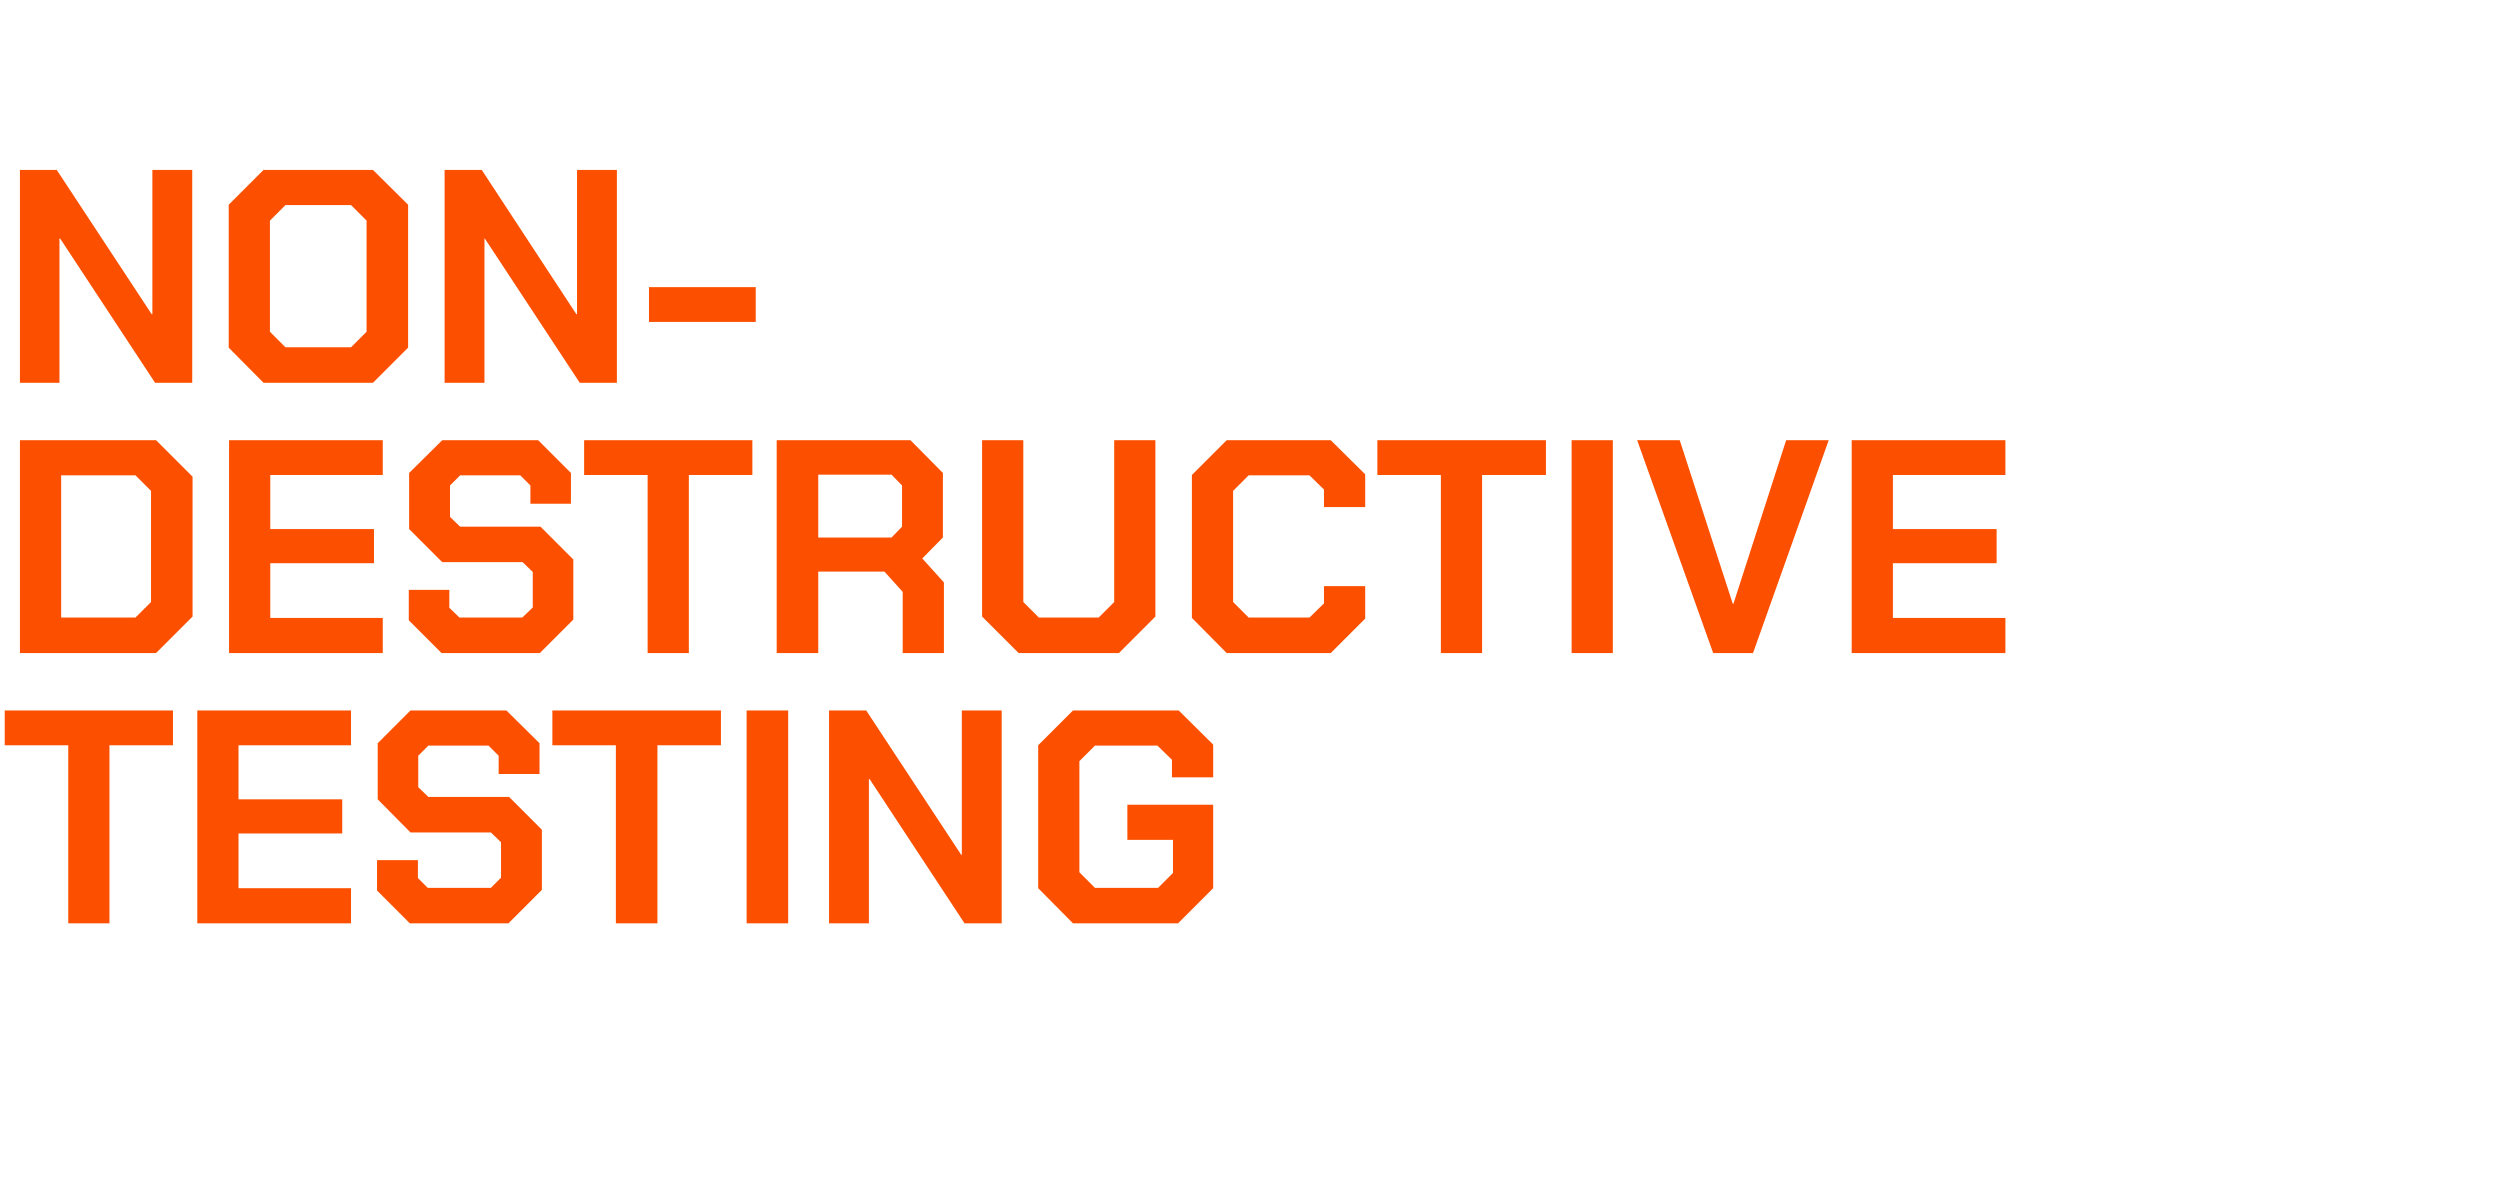 <?xml version="1.0" standalone="no"?><!DOCTYPE svg PUBLIC "-//W3C//DTD SVG 1.1//EN" "http://www.w3.org/Graphics/SVG/1.1/DTD/svg11.dtd"><svg xmlns="http://www.w3.org/2000/svg" version="1.1" width="740px" height="352.7px" viewBox="0 -24 740 352.7" style="top:-24px">  <desc>Non Destructive Testing</desc>  <defs/>  <g id="Polygon186613">    <path d="M 20.2 196.6 L 1.4 196.6 L 1.4 186.3 L 51.2 186.3 L 51.2 196.6 L 32.4 196.6 L 32.4 249.3 L 20.2 249.3 L 20.2 196.6 Z M 58.4 186.3 L 103.9 186.3 L 103.9 196.6 L 70.6 196.6 L 70.6 212.6 L 101.3 212.6 L 101.3 222.7 L 70.6 222.7 L 70.6 238.9 L 103.9 238.9 L 103.9 249.3 L 58.4 249.3 L 58.4 186.3 Z M 111.6 239.6 L 111.6 230.6 L 123.7 230.6 L 123.7 235.9 L 126.6 238.8 L 145.3 238.8 L 148.3 235.8 L 148.3 225.3 L 145.3 222.4 L 121.5 222.4 L 111.8 212.6 L 111.8 196 L 121.5 186.3 L 149.9 186.3 L 159.7 196 L 159.7 205.1 L 147.6 205.1 L 147.6 199.7 L 144.6 196.7 L 126.8 196.7 L 123.8 199.7 L 123.8 209 L 126.8 211.9 L 150.7 211.9 L 160.4 221.6 L 160.4 239.4 L 150.5 249.3 L 121.3 249.3 L 111.6 239.6 Z M 182.3 196.6 L 163.5 196.6 L 163.5 186.3 L 213.4 186.3 L 213.4 196.6 L 194.6 196.6 L 194.6 249.3 L 182.3 249.3 L 182.3 196.6 Z M 221 186.3 L 233.3 186.3 L 233.3 249.3 L 221 249.3 L 221 186.3 Z M 245.4 186.3 L 256.4 186.3 L 284.5 229 L 284.7 229 L 284.7 186.3 L 296.5 186.3 L 296.5 249.3 L 285.5 249.3 L 257.4 206.6 L 257.2 206.6 L 257.2 249.3 L 245.4 249.3 L 245.4 186.3 Z M 307.3 238.9 L 307.3 196.6 L 317.6 186.3 L 348.9 186.3 L 359.1 196.4 L 359.1 206.1 L 346.9 206.1 L 346.9 200.9 L 342.6 196.7 L 324.1 196.7 L 319.5 201.3 L 319.5 234.2 L 324.1 238.8 L 342.8 238.8 L 347.2 234.4 L 347.2 224.6 L 333.7 224.6 L 333.7 214.2 L 359.1 214.2 L 359.1 238.9 L 348.7 249.3 L 317.6 249.3 L 307.3 238.9 Z " stroke="none" fill="#fc5000"/>  </g>  <g id="Polygon186612">    <path d="M 5.9 106.3 L 46.2 106.3 L 57 117.1 L 57 158.5 L 46.2 169.3 L 5.9 169.3 L 5.9 106.3 Z M 40.1 158.8 L 44.7 154.2 L 44.7 121.3 L 40.1 116.7 L 18.1 116.7 L 18.1 158.8 L 40.1 158.8 Z M 67.8 106.3 L 113.3 106.3 L 113.3 116.6 L 80 116.6 L 80 132.6 L 110.7 132.6 L 110.7 142.7 L 80 142.7 L 80 158.9 L 113.3 158.9 L 113.3 169.3 L 67.8 169.3 L 67.8 106.3 Z M 121 159.6 L 121 150.6 L 133 150.6 L 133 155.9 L 136 158.8 L 154.6 158.8 L 157.7 155.8 L 157.7 145.3 L 154.7 142.4 L 130.9 142.4 L 121.1 132.6 L 121.1 116 L 130.9 106.3 L 159.3 106.3 L 169 116 L 169 125.1 L 157 125.1 L 157 119.7 L 154 116.7 L 136.2 116.7 L 133.2 119.7 L 133.2 129 L 136.2 131.9 L 160 131.9 L 169.7 141.6 L 169.7 159.4 L 159.8 169.3 L 130.7 169.3 L 121 159.6 Z M 191.7 116.6 L 172.9 116.6 L 172.9 106.3 L 222.7 106.3 L 222.7 116.6 L 203.9 116.6 L 203.9 169.3 L 191.7 169.3 L 191.7 116.6 Z M 279.4 148.4 L 279.4 169.3 L 267.2 169.3 L 267.2 151.2 L 261.8 145.2 L 242.2 145.2 L 242.2 169.3 L 229.9 169.3 L 229.9 106.3 L 269.5 106.3 L 279.1 116 L 279.1 135.1 L 273 141.3 L 279.4 148.4 Z M 242.2 135.1 L 263.9 135.1 L 267 131.9 L 267 119.7 L 263.9 116.5 L 242.2 116.5 L 242.2 135.1 Z M 290.7 158.5 L 290.7 106.3 L 302.9 106.3 L 302.9 154.2 L 307.5 158.8 L 325.2 158.8 L 329.8 154.2 L 329.8 106.3 L 342 106.3 L 342 158.5 L 331.2 169.3 L 301.5 169.3 L 290.7 158.5 Z M 352.8 158.9 L 352.8 116.6 L 363.1 106.3 L 393.9 106.3 L 404.1 116.4 L 404.1 126.1 L 391.9 126.1 L 391.9 120.9 L 387.6 116.7 L 369.6 116.7 L 365 121.3 L 365 154.2 L 369.6 158.8 L 387.6 158.8 L 391.9 154.6 L 391.9 149.5 L 404.1 149.5 L 404.1 159.1 L 393.9 169.3 L 363.1 169.3 L 352.8 158.9 Z M 426.5 116.6 L 407.7 116.6 L 407.7 106.3 L 457.6 106.3 L 457.6 116.6 L 438.7 116.6 L 438.7 169.3 L 426.5 169.3 L 426.5 116.6 Z M 465.2 106.3 L 477.4 106.3 L 477.4 169.3 L 465.2 169.3 L 465.2 106.3 Z M 484.6 106.3 L 497.2 106.3 L 512.9 154.7 L 513.1 154.7 L 528.7 106.3 L 541.3 106.3 L 518.9 169.3 L 507.1 169.3 L 484.6 106.3 Z M 548.1 106.3 L 593.6 106.3 L 593.6 116.6 L 560.3 116.6 L 560.3 132.6 L 591 132.6 L 591 142.7 L 560.3 142.7 L 560.3 158.9 L 593.6 158.9 L 593.6 169.3 L 548.1 169.3 L 548.1 106.3 Z " stroke="none" fill="#fc5000"/>  </g>  <g id="Polygon186611">    <path d="M 5.9 26.3 L 16.8 26.3 L 44.9 69 L 45.1 69 L 45.1 26.3 L 56.9 26.3 L 56.9 89.3 L 45.9 89.3 L 17.8 46.6 L 17.6 46.6 L 17.6 89.3 L 5.9 89.3 L 5.9 26.3 Z M 67.7 78.9 L 67.7 36.6 L 78 26.3 L 110.4 26.3 L 120.8 36.6 L 120.8 78.9 L 110.4 89.3 L 78 89.3 L 67.7 78.9 Z M 103.9 78.8 L 108.5 74.2 L 108.5 41.3 L 103.9 36.7 L 84.5 36.7 L 79.9 41.3 L 79.9 74.2 L 84.5 78.8 L 103.9 78.8 Z M 131.6 26.3 L 142.6 26.3 L 170.6 69 L 170.8 69 L 170.8 26.3 L 182.6 26.3 L 182.6 89.3 L 171.6 89.3 L 143.5 46.6 L 143.4 46.6 L 143.4 89.3 L 131.6 89.3 L 131.6 26.3 Z M 192.1 61 L 223.7 61 L 223.7 71.3 L 192.1 71.3 L 192.1 61 Z " stroke="none" fill="#fc5000"/>  </g></svg>